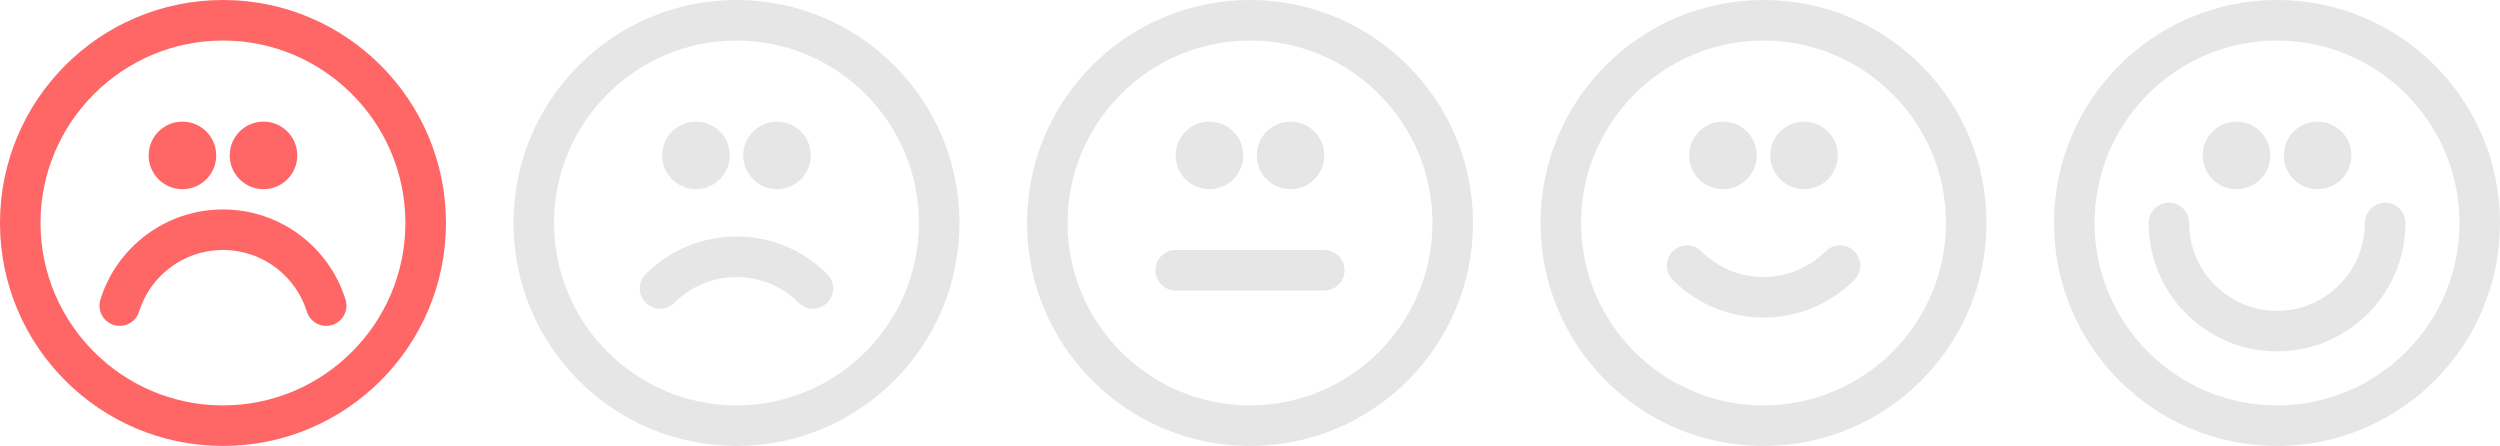 <?xml version="1.0" encoding="utf-8"?>
<!-- Generator: Adobe Illustrator 15.0.0, SVG Export Plug-In . SVG Version: 6.00 Build 0)  -->
<!DOCTYPE svg PUBLIC "-//W3C//DTD SVG 1.0//EN" "http://www.w3.org/TR/2001/REC-SVG-20010904/DTD/svg10.dtd">
<svg version="1.0" id="Layer_1" xmlns="http://www.w3.org/2000/svg" xmlns:xlink="http://www.w3.org/1999/xlink" x="0px" y="0px"
	 width="95.331px" height="17.005px" viewBox="0 0 95.331 17.005" enable-background="new 0 0 95.331 17.005" xml:space="preserve">
<g>
	<defs>
		<rect id="SVGID_1_" width="95.331" height="17.005"/>
	</defs>
	<clipPath id="SVGID_2_">
		<use xlink:href="#SVGID_1_"  overflow="visible"/>
	</clipPath>
	<path clip-path="url(#SVGID_2_)" fill="#E6E6E6" d="M86.829,1.546c3.836,0,6.957,3.121,6.957,6.956
		c0,3.836-3.121,6.957-6.957,6.957s-6.957-3.121-6.957-6.957C79.872,4.667,82.993,1.546,86.829,1.546 M86.829,0
		c-4.696,0-8.504,3.807-8.504,8.502c0,4.696,3.808,8.503,8.504,8.503c4.694,0,8.502-3.807,8.502-8.503
		C95.331,3.807,91.523,0,86.829,0"/>
	
		<path clip-path="url(#SVGID_2_)" fill="none" stroke="#E6E6E6" stroke-width="1.546" stroke-linecap="round" stroke-miterlimit="10" d="
		M90.951,8.502c0,2.277-1.847,4.124-4.122,4.124c-2.277,0-4.123-1.847-4.123-4.124"/>
	<path clip-path="url(#SVGID_2_)" fill="#E6E6E6" d="M86.571,5.926c0,0.712-0.577,1.288-1.288,1.288
		c-0.712,0-1.289-0.576-1.289-1.288c0-0.712,0.577-1.288,1.289-1.288C85.994,4.638,86.571,5.214,86.571,5.926"/>
	<path clip-path="url(#SVGID_2_)" fill="#E6E6E6" d="M89.663,5.926c0,0.712-0.577,1.288-1.288,1.288
		c-0.712,0-1.289-0.576-1.289-1.288c0-0.712,0.577-1.288,1.289-1.288C89.086,4.638,89.663,5.214,89.663,5.926"/>
	<path clip-path="url(#SVGID_2_)" fill="#FF6666" d="M8.502,1.546c3.836,0,6.957,3.121,6.957,6.956c0,3.836-3.121,6.957-6.957,6.957
		s-6.957-3.121-6.957-6.957C1.545,4.667,4.667,1.546,8.502,1.546 M8.502,0C3.807,0,0,3.807,0,8.502c0,4.696,3.807,8.503,8.503,8.503
		c4.695,0,8.503-3.807,8.503-8.503C17.005,3.807,13.198,0,8.502,0"/>
	
		<path clip-path="url(#SVGID_2_)" fill="none" stroke="#FF6666" stroke-width="1.546" stroke-linecap="round" stroke-miterlimit="10" d="
		M12.438,11.653c-0.523-1.676-2.087-2.893-3.936-2.893s-3.413,1.217-3.936,2.893"/>
	<path clip-path="url(#SVGID_2_)" fill="#FF6666" d="M8.245,5.926c0,0.712-0.577,1.288-1.288,1.288
		c-0.712,0-1.289-0.576-1.289-1.288c0-0.712,0.577-1.288,1.289-1.288C7.668,4.638,8.245,5.214,8.245,5.926"/>
	<path clip-path="url(#SVGID_2_)" fill="#FF6666" d="M11.336,5.926c0,0.712-0.577,1.288-1.288,1.288
		c-0.712,0-1.289-0.576-1.289-1.288c0-0.712,0.577-1.288,1.289-1.288C10.76,4.638,11.336,5.214,11.336,5.926"/>
	<path clip-path="url(#SVGID_2_)" fill="#E6E6E6" d="M28.084,1.546c3.836,0,6.957,3.121,6.957,6.956
		c0,3.836-3.121,6.957-6.957,6.957s-6.957-3.121-6.957-6.957C21.127,4.667,24.248,1.546,28.084,1.546 M28.084,0
		c-4.696,0-8.503,3.807-8.503,8.502c0,4.696,3.807,8.503,8.503,8.503c4.695,0,8.503-3.807,8.503-8.503
		C36.587,3.807,32.779,0,28.084,0"/>
	<path clip-path="url(#SVGID_2_)" fill="#E6E6E6" d="M27.827,5.926c0,0.712-0.577,1.288-1.288,1.288
		c-0.712,0-1.289-0.576-1.289-1.288c0-0.712,0.577-1.288,1.289-1.288C27.25,4.638,27.827,5.214,27.827,5.926"/>
	<path clip-path="url(#SVGID_2_)" fill="#E6E6E6" d="M30.918,5.926c0,0.712-0.577,1.288-1.288,1.288
		c-0.712,0-1.289-0.576-1.289-1.288c0-0.712,0.577-1.288,1.289-1.288C30.341,4.638,30.918,5.214,30.918,5.926"/>
	
		<path clip-path="url(#SVGID_2_)" fill="none" stroke="#E6E6E6" stroke-width="1.546" stroke-linecap="round" stroke-miterlimit="10" d="
		M25.169,10.999c1.61-1.61,4.22-1.61,5.83,0"/>
	<path clip-path="url(#SVGID_2_)" fill="#E6E6E6" d="M67.247,1.546c3.836,0,6.957,3.121,6.957,6.956
		c0,3.836-3.121,6.957-6.957,6.957s-6.957-3.121-6.957-6.957C60.29,4.667,63.411,1.546,67.247,1.546 M67.247,0
		c-4.695,0-8.503,3.807-8.503,8.502c0,4.696,3.808,8.503,8.503,8.503s8.503-3.807,8.503-8.503C75.75,3.807,71.942,0,67.247,0"/>
	<path clip-path="url(#SVGID_2_)" fill="#E6E6E6" d="M66.989,5.926c0,0.712-0.576,1.288-1.287,1.288
		c-0.713,0-1.289-0.576-1.289-1.288c0-0.712,0.576-1.288,1.289-1.288C66.413,4.638,66.989,5.214,66.989,5.926"/>
	<path clip-path="url(#SVGID_2_)" fill="#E6E6E6" d="M70.081,5.926c0,0.712-0.576,1.288-1.287,1.288
		c-0.713,0-1.289-0.576-1.289-1.288c0-0.712,0.576-1.288,1.289-1.288C69.505,4.638,70.081,5.214,70.081,5.926"/>
	
		<path clip-path="url(#SVGID_2_)" fill="none" stroke="#E6E6E6" stroke-width="1.546" stroke-linecap="round" stroke-miterlimit="10" d="
		M64.333,10.129c1.608,1.61,4.219,1.61,5.83,0"/>
	<path clip-path="url(#SVGID_2_)" fill="#E6E6E6" d="M47.666,1.546c3.835,0,6.957,3.121,6.957,6.956
		c0,3.836-3.121,6.957-6.957,6.957c-3.836,0-6.957-3.121-6.957-6.957C40.708,4.667,43.83,1.546,47.666,1.546 M47.666,0
		c-4.696,0-8.503,3.807-8.503,8.502c0,4.696,3.807,8.503,8.503,8.503c4.695,0,8.503-3.807,8.503-8.503
		C56.169,3.807,52.36,0,47.666,0"/>
	<path clip-path="url(#SVGID_2_)" fill="#E6E6E6" d="M47.408,5.926c0,0.712-0.577,1.288-1.288,1.288
		c-0.712,0-1.289-0.576-1.289-1.288c0-0.712,0.577-1.288,1.289-1.288C46.831,4.638,47.408,5.214,47.408,5.926"/>
	<path clip-path="url(#SVGID_2_)" fill="#E6E6E6" d="M50.499,5.926c0,0.712-0.576,1.288-1.287,1.288
		c-0.713,0-1.289-0.576-1.289-1.288c0-0.712,0.576-1.288,1.289-1.288C49.923,4.638,50.499,5.214,50.499,5.926"/>
	
		<line clip-path="url(#SVGID_2_)" fill="none" stroke="#E6E6E6" stroke-width="1.546" stroke-linecap="round" stroke-miterlimit="10" x1="44.832" y1="10.306" x2="50.499" y2="10.306"/>
</g>
</svg>
